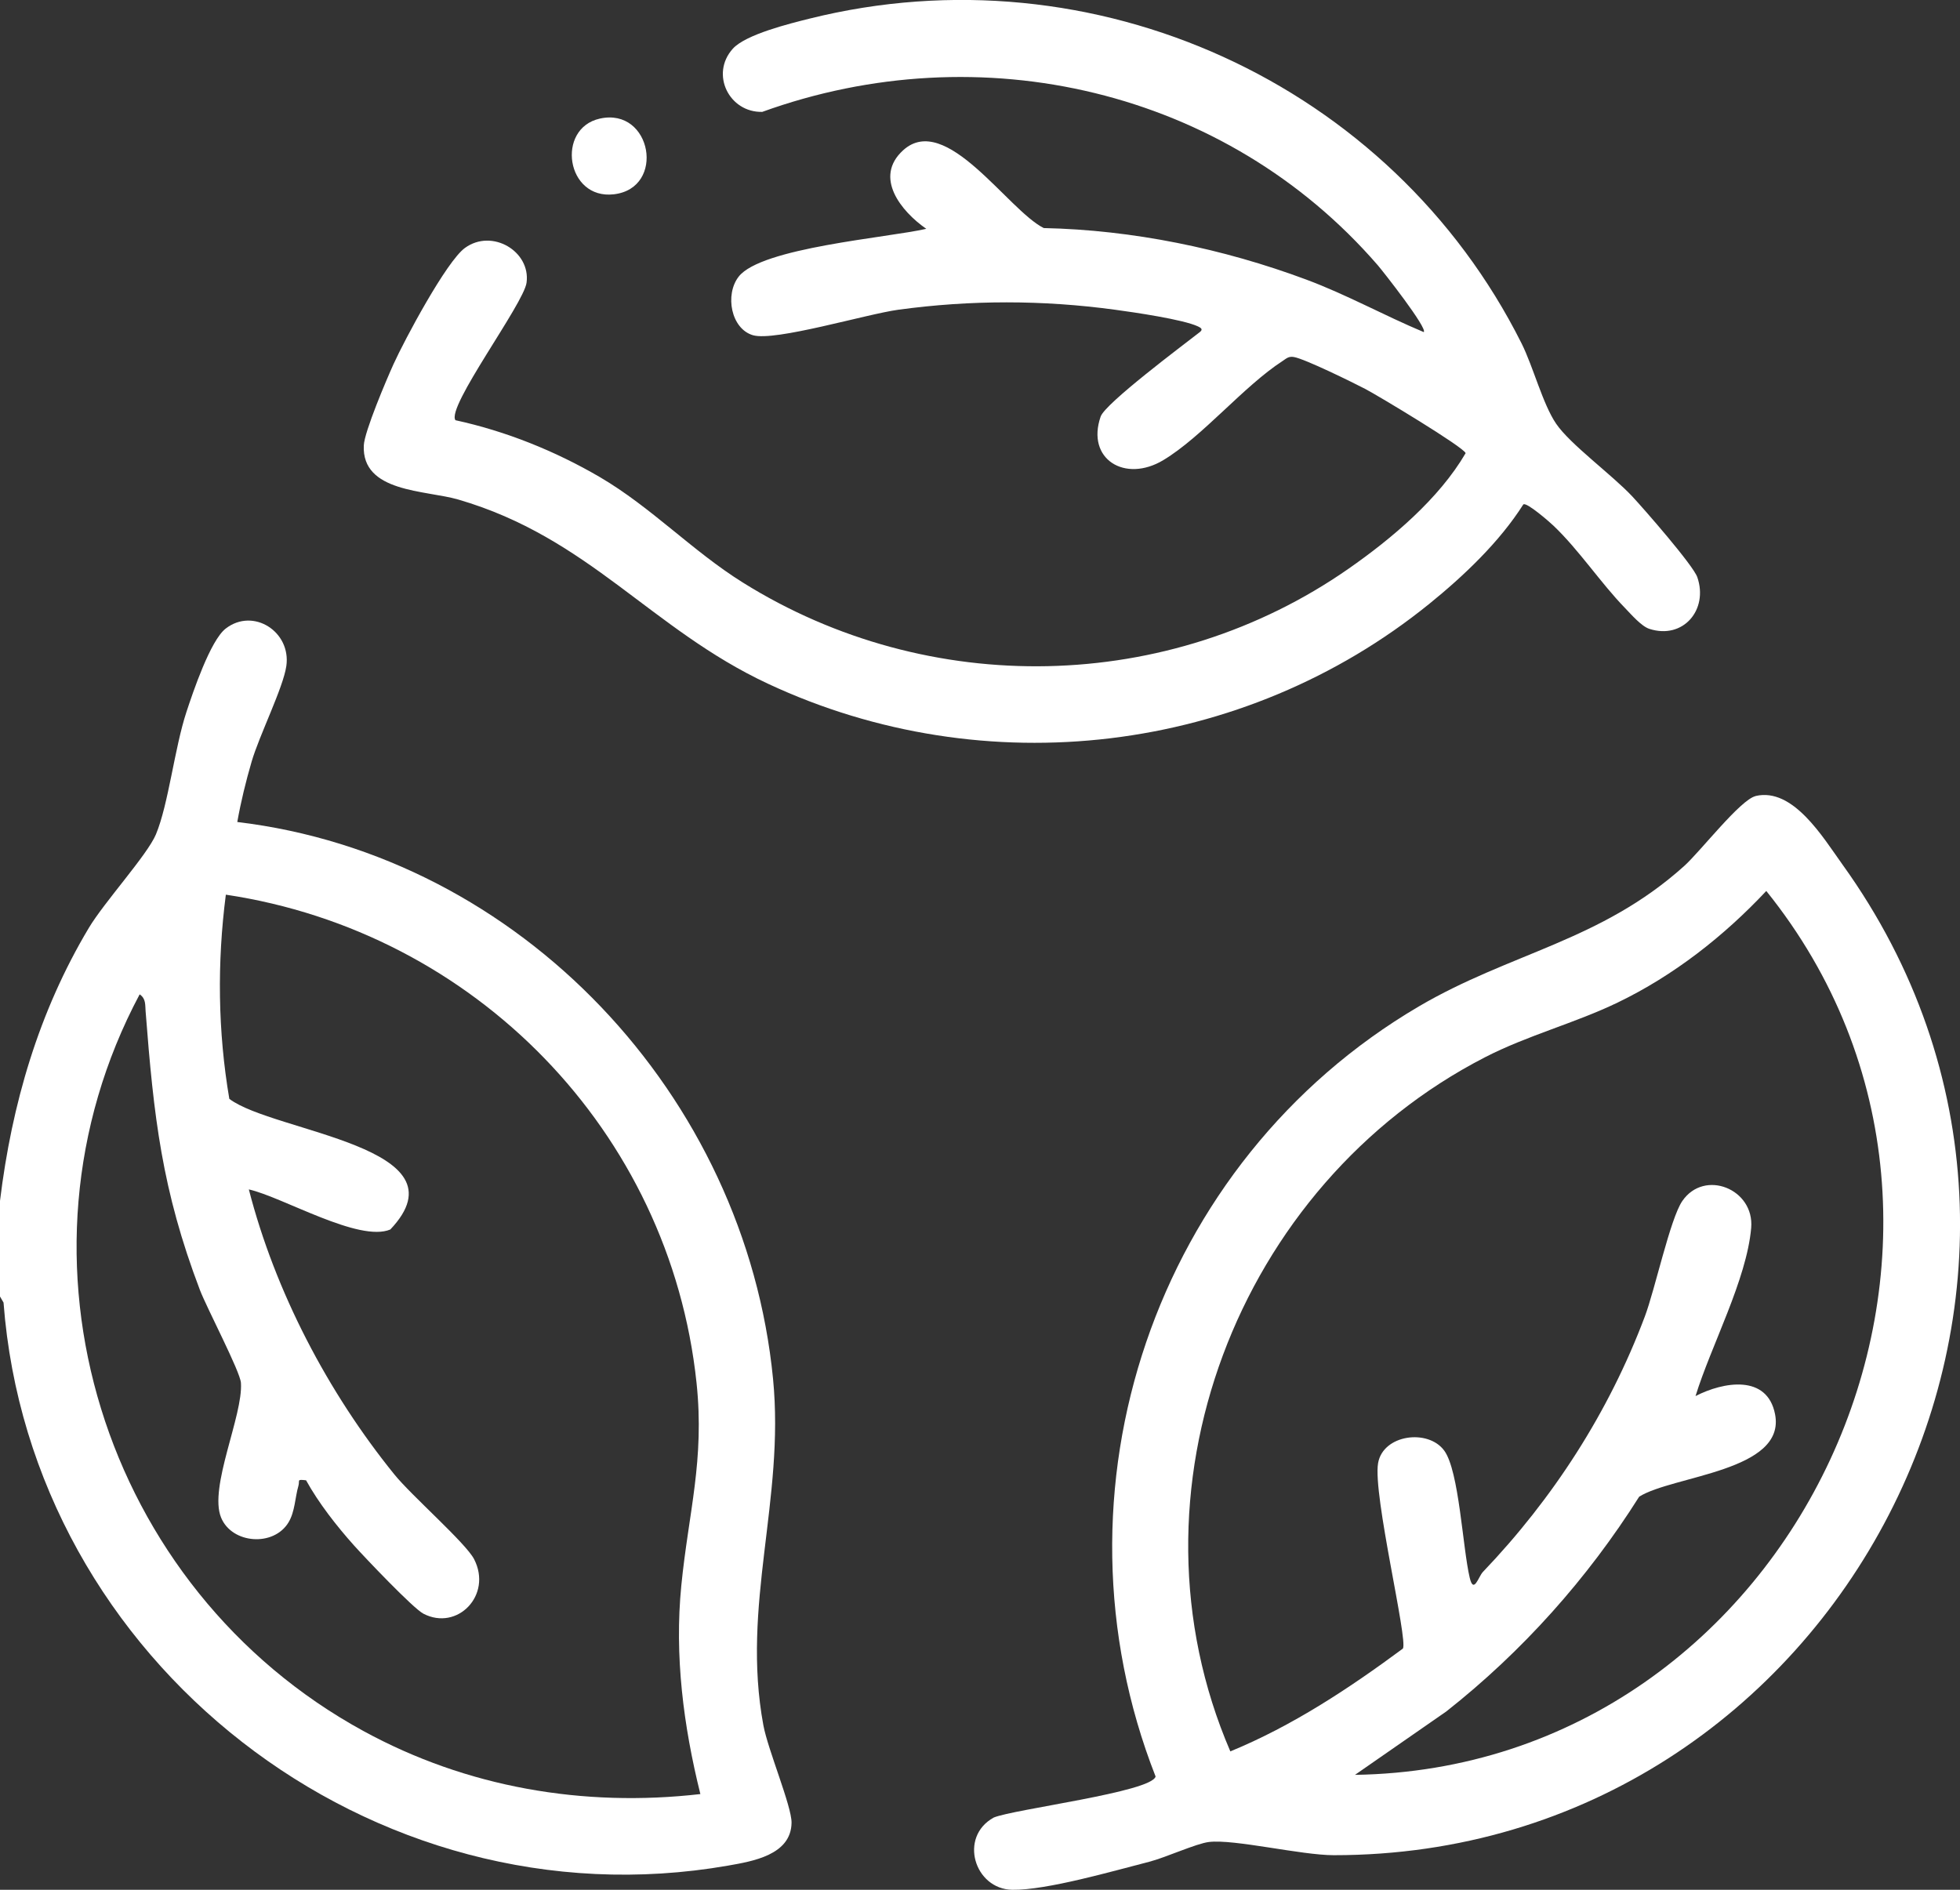 <?xml version="1.0" encoding="UTF-8"?>
<svg id="Layer_1" xmlns="http://www.w3.org/2000/svg" version="1.1" viewBox="0 0 332.47 320.6">
  <rect x="0" y="0" width="332.47" height="320.6" fill="#333333" stroke="none"/>
  <!-- Generator: Adobe Illustrator 29.7.1, SVG Export Plug-In . SVG Version: 2.1.1 Build 8)  -->
  <defs>
    <style>
      .st0 {
        fill: #fff;
      }
    </style>
  </defs>
  <path class="st0" d="M2125.62,127.76l-22.54,49.39c-18.87-28.96-11.61-68.27,15.86-88.91,31.32-23.54,76.18-15.59,97.2,17.33,24.32,38.09,4.06,88.52-38.97,100.11l34.65-77.93h-12.59l-35.88,80.05-4.89.28c-4.74-.34-9.39-.72-14.02-1.81-.64-.15-3.73-.79-3.83-1.22l16.78-37.51h-12.95l-14.86,33.23c-.33.21-2.76-1.24-3.28-1.54-5.34-3.03-10.51-6.98-14.68-11.48l26.59-60.01h-12.59v.02ZM2187.12,101.14h-12.95l-23.74,53.47h12.59s24.1-53.47,24.1-53.47Z"/>
  <path class="st0" d="M1349.88-23.39c6.93,5.5,14.08,11.97,19.05,19.34l.34,74.28,16.71,16.77,5.35-3.09c.35-2.36-7.37-18.64-7.7-23.07-.54-7.27,8.74-11,12.91-5.49,3.28,4.34,5.55,18.26,7.88,23.87,1.84.29,1.11-.17,1.5-1.01,2.54-5.6,5.23-21.66,10.04-24.4,5.53-3.15,11.11,1.1,10.68,7.03-.32,4.43-8.06,20.7-7.7,23.07,1.53,1.29,4.87,3.75,6.67,2.55,1.25-.84,14.6-14.17,15.04-15.14l.52-74.82c4.63-7.74,12.28-14.24,19.22-19.88h4.31c13.62,9.17-4.75,17.48-9.31,25.49l-.17,73.74c-4.82,8.51-13.62,14.28-19.83,21.78,8.47,14.63,7.37,29.67-3,42.93-.86,1.1-5.72,5.36-5.72,5.76v14.71l29.93-19.57,22.3-55.56c4.28-8.33,15.32-3.99,13.47,4.86l-24.07,59.7-35.18,24.2c13.75,2.93,28,3.87,41.76,6.68,2.44.5,4.95.76,6.99,2.34l30.89,61.31v3.59c-2.34,4.66-7.94,6.78-12.23,3.06l-28.12-55.99-35.71-5.9,10.04,21.16,34.92,30.02c1.63,2,2.19,4.01,2.43,6.54,1.74,18.63-1.4,39.9.02,58.82l14.29,30.27c.16,4.35-2.37,5.76-5.72,7.44h-3.59c-.51-1.03-2.07-1.02-2.66-1.65-1.34-1.43-16.15-30.62-16.55-32.6l-.3-59.98-16.36-14.13c3.23,22.24,4.12,46.67-7.53,66.74-17.67,30.45-62.89,30.75-80.86.47-8.16-13.75-10.63-31.7-9.95-47.51.27-6.43,1.98-13.35,1.83-19.7l-16.01,14.12-.3,59.98c-.41,1.98-15.26,31.3-16.55,32.6-.64.64-2.13.62-2.66,1.65h-3.59c-3.35-1.69-5.88-3.1-5.72-7.44l14.29-30.27c1.41-18.92-1.73-40.19.02-58.82.24-2.53.8-4.54,2.43-6.54l34.92-30.02,10.04-21.16-35.71,5.9-28.12,55.99c-4.28,3.72-9.89,1.6-12.23-3.06v-3.59l30.89-61.31c2.04-1.58,4.55-1.84,6.99-2.34,13.76-2.81,28.01-3.76,41.76-6.68-11.23-9.31-25.3-15.49-35.76-25.58l-23.48-58.32c-1.85-8.85,9.2-13.19,13.47-4.86l22.3,55.56,29.93,19.57v-14.71c0-.41-4.85-4.67-5.72-5.76-10.38-12.99-11.41-28.58-3-42.93-4.1-6.03-18.58-15.71-19.82-22.51l-.18-73.01c-4.57-8.01-22.93-16.32-9.31-25.49h4.31ZM1402.09,95.91c-27.13,3.56-22.75,45.69,5.48,42.78s23.55-46.59-5.48-42.78ZM1412.31,152.41c-4.75,1.04-9.62,1.04-14.35,0v23.32c0,2.79,4.61,6.18,7.47,6.05,2.6-.11,6.88-3.52,6.88-6.05v-23.32ZM1397.84,194.85l-6.13-3.62c-2.2-.59-6.41,6.83-7.51,8.76-16.94,29.67-29.5,114.82,24.15,110.97,46.85-3.36,33.57-83.92,17.45-111.43-1.07-1.82-5.07-8.89-7.25-8.31l-6.13,3.62c-1.1,1.77.72,20.11-.27,24.49-1.63,7.22-12.48,6.95-14.05,0-.99-4.38.84-22.72-.27-24.49Z"/>
  <path class="st0" d="M1404.25,239.37c7.49-1.1,11.32,9.63,4.02,13.4-9.26,4.78-15.19-11.76-4.02-13.4Z"/>
  <path class="st0" d="M937.4,32.08c3.94-4.71,7.28-15.04,14.43-15.23,2.83-.07,5.27.74,7.19,2.91,7.12,14.12,11.87,29.48,18.04,44.09l30.94,6.75,18.43-26.16-16.24-41.21c-1.22-3.67-.68-6.87,1.99-9.8,5.06-5.56,15.55-.1,21.61.74l11.92,5.19,13.33,9.34c31.27,26.19,37.72,71.4,15.07,105.54-2.56,3.86-5.93,7.27-8.2,11.1l76.28,169.75c2.39,8.01,1.84,15.82.21,23.93l-4.01,9.21c-2.54,3.41-4.91,6.88-8.03,9.83-10.9,10.32-26.77,13.54-41.18,9.98-3.03-1.6-6.83-2.58-9.75-4.24-6.09-3.46-13.06-11.39-16.16-17.65l-59.94-176.18c-4.27-1.26-9.06-1.46-13.57-2.54-45.26-10.86-73.02-59.01-57.55-103.42l5.18-11.91ZM950.6,46.19c-15.49,38.3,9.14,80.14,50.38,85.21,13.1,1.61,13.76-2.11,19.1,12l58.79,174.35c14.77,27.14,54.25,11.29,46.09-18.58l-75.75-167.24c-5.95-14.55-2.12-12.12,6.41-22.52,25.99-31.72,15.21-78.77-21.85-95.94l11.21,29.02c.83,3.69.4,5.59-1.46,8.85-6.68,11.79-17.37,23.16-24.37,35-1.74,2.09-4.07,3.26-6.78,3.3-13.52-3.69-29.96-4.85-43.08-9.1-4.6-1.49-5.46-2.51-7.57-6.65-4.33-8.5-6.6-19.15-11.12-27.71Z"/>
  <path class="st0" d="M1091.9,303.66c3.02-12.76,20.92-6.93,17.19,4.49-3.34,10.26-19.65,5.9-17.19-4.49Z"/>
  <path class="st0" d="M796.46,310.39c-.63-1.12-1.72-1.9-3.52-2.1-3.61-.39-7.25.21-10.87-.05-10.84-.78-21.3-4.92-31.2-9,4.06-3.61,8.92-6.27,13.16-9.67,3.52-2.83,9.47-6.54,6.07-11.81-4.08-6.33-12.88,3.45-16.46,5.93-36.09,24.99-69.78,36.53-114.17,26.93-10.26-2.22-19.57-5.89-28.82-10.74l11.13-5.9c3.36-2.43,7.88-3.87,6.58-8.89-2.33-9.04-12.39-.04-16.63,2.06-24.85,12.25-76.26,12.41-99.93-2.56-7.61-4.81-9.63-14.05-9.19-22.64,2.35,2.65,7.26,3.99,9.65.8,3.91-5.19-2.13-8.72-4.78-12.43-41.91-58.67-12.99-115.44,5.09-175.54,4.47-14.86,7.69-30.01,11.59-45.01,1.36-1.88,3.86-2,5.96-2.4,6.87-1.32,14.49-1.72,21.5-2.94,24.9-4.32,49.52-10.17,73.59-17.8,2.59-.35,4.11,1.54,5.72,3.19,2.31,2.36,11.84,13.99,13.09,16.5.88,1.77,1.09,3.47.42,5.39l-10.06,23.71-22.43-1.86c-1.08-1.05,5.83-11.21,5.83-13.82-.01-5.29-6.64-7.55-9.98-3.51-1.99,2.41-6.75,15.38-8.5,15.96-3.66-.69-9.16.64-11.49-2.51-1.13-2.61,6.87-14.14-1.96-15.38-5.9-.83-7.18,5-8.31,9.63-1.13,4.62-1.55,7.92,1.32,12.17,4.34,6.42,10.32,6.4,17.33,7.11,9.14.93,18.52.89,27.65,1.94,4.71.54,10.78.83,12.24,6.41,2.23,8.5-3.44,11.76-10.92,12.27-13.94.95-35.64.96-49.58,0-17.7-1.23-17.19-10.05-23.54-22.77-4.39-8.79-12.67-4.88-10.67,2.92,2.31,9,8.27,20.46,16.21,25.63,3.53,2.3,7.27,2.78,10.54,4.9.54,7.57-.42,15.54.09,23.06,1.72,24.97,20.15,38,25.67,61.16,2.83,11.89,2.68,32.33-2.86,43.36-1.76,3.5-6.91,6.98-6.47,10.33.67,5.07,6.05,5.7,9.69,3.19,10.6-7.32,13.18-33.51,12.54-45.34-.16-2.9-2.79-15.24-2.26-16.39,42.8-41.9,131.6-44.31,157.26,17.68,2.88,3.31,8.82,1.35,9.56-2.74.78-4.32-8.28-18.16-11.22-21.97l-11.83-12.6c7.27-4.38,16.53-7.79,24.93-9.16,3.38-.55,6.81-.91,10.23-1.15,1.78-.13,3.64-.3,5.42-.17,2.65.2,5.57.62,8.11-.41,1.97-.8,4.15-2.92,3.38-5.26-2.7-8.16-17.47-5.37-23.38-4.68-13.82,1.62-26.8,6.49-38.72,13.45-37.64-21.24-86.93-18-123.07,4.86-5.41,3.42-10.28,7.51-15.48,11.2-3.35-11.16-12.57-19.95-16.85-30.44-1.24-3.05-3.74-11.26-3.74-14.27v-23.48h49.85c15.76,0,24.09-21.17,14.61-33.01,2.94-8.12,7.6-16.18,10.46-24.24,1.92-5.41,2.95-9.17.65-14.78-1.19-2.89-15.09-20.42-17.75-22.78-2.22-1.98-5.09-2.89-7.66-4.24h-6.43c-23.58,7.96-48.01,13.51-72.55,17.82-8.47,1.49-26.25,1.98-32.3,6.94-6.78,5.55-8.63,24.38-10.98,33.4-16.37,62.7-49.44,116.89-20.44,182.62,1.16,2.63,5.12,8.57,5.56,10.51,1.08,4.69-1.07,16.58-.43,22.94,2.24,22.32,20.74,29.02,39.92,33.41,21.31,4.87,44.33,5.15,65.72.62,41.4,28.9,99.48,26.51,142.29,1.73.51-.3,5.18,2.59,5.9,2.94,2.1,1.01,4.23,1.97,6.37,2.89,4.41,1.88,8.91,3.54,13.53,4.86,9.08,2.58,19.29,4.13,28.69,2.54.65-.11,1.31-.25,1.88-.59,1.08-.66,1.18-1.94,1.22-3.09.07-1.78-.06-3.53-.8-4.83Z"/>
  <path class="st0" d="M749.75,204.19c-2.95-.29-9.23,5.17-12.19,6.82-29.88,16.63-62.76,18.9-94.9,7.04-4.31-1.59-15.24-7.75-18.22-8.17-4.81-.68-8.12,2.89-6.21,7.53,1.67,4.06,19.56,10.86,24.25,12.41,28.51,9.39,60.09,8.74,87.81-2.93,4.24-1.78,22.44-11.14,23.97-14.62s-.66-7.7-4.49-8.07Z"/>
  <path class="st0" d="M0,203.72c2-16.42,6.57-32.08,15.06-46.29,2.64-4.42,9.92-12.38,11.39-15.88,2.13-5.1,3.16-14.67,5.18-20.78,1.13-3.43,4.06-12.12,6.65-14.13,4.68-3.63,11.13.53,10.29,6.35-.53,3.69-4.58,11.74-5.89,16.23-.98,3.35-1.82,6.8-2.43,10.23,48.11,5.74,86.2,46.49,90.88,94.47,2.01,20.58-5.43,38.36-1.64,58.77.77,4.16,4.82,13.76,4.78,16.54-.08,5.48-6.64,6.54-10.79,7.27C62.98,327.05,5.2,281.87.6,220.98l-.6-1.03v-16.23ZM118.8,304.35c-2.87-11.55-4.41-23.47-3.23-35.37,1.23-12.43,3.97-21.24,2.58-34.41-4.52-42.66-37.65-76.48-79.84-82.79-1.49,11.54-1.36,23.18.59,34.64,7.53,5.7,40.64,8.09,27.31,22.16-5.31,2.24-18.25-5.5-24-6.8,4.47,17.37,13.41,34.43,24.68,48.35,2.92,3.61,12.13,11.65,13.53,14.38,3.14,6.1-2.85,12.24-8.6,9.25-1.75-.91-9.94-9.54-11.78-11.59-2.91-3.25-6.01-7.21-8.12-11.04-1.67-.19-1.03,0-1.3.94-.57,1.96-.58,4.34-1.65,6.15-2.51,4.25-9.64,3.7-11.47-.77-2.1-5.14,3.75-17.31,3.37-22.85-.13-1.94-5.79-12.69-6.96-15.76-6.46-16.98-7.83-29.4-9.21-47.27-.09-1.11.07-2.15-1.01-2.88-23.93,44.9-6.19,100.86,37.97,124.98,17.51,9.57,37.3,12.97,57.14,10.69Z"/>
  <path class="st0" d="M297.8,135.04c6.35-1.48,11.4,6.98,14.73,11.62,50.37,70.05-.62,168.08-86.27,168.07-5.58,0-16.88-2.76-21.2-2.24-2.15.26-7.34,2.64-10.14,3.36-6.04,1.54-17.38,4.84-23.21,4.75-6.42-.11-9.14-8.96-3.14-12.26,3.42-1.42,26.79-4.33,27.45-6.96-19.03-48.49-.14-104.33,44.65-130.64,15.55-9.13,30.81-11.06,45-23.81,2.79-2.51,9.53-11.27,12.14-11.88ZM229.82,301.1c74.9-1.11,116.85-91.5,69.79-149.95-7.19,7.67-15.69,14.34-25.21,18.93-7.3,3.52-15.28,5.56-22.52,9.29-41.99,21.62-62.11,73.84-43.18,117.75,10.57-4.35,20.13-10.68,29.27-17.44.9-1.46-5.12-26.09-4.21-31.45.83-4.87,8.48-5.88,11.22-2.14,2.54,3.47,3.11,16.46,4.33,21.59.67,2.81,1.49-.22,2.22-.99,11.92-12.47,21.36-27.09,27.47-43.32,1.73-4.58,4.31-16.61,6.36-19.61,3.76-5.49,12.26-2.04,11.69,4.55-.76,8.79-6.82,20.01-9.44,28.53,4.72-2.43,12.16-3.74,13.49,3.08,1.89,9.7-17.33,10.39-23.05,13.99-8.76,13.89-19.82,26.27-32.71,36.43l-15.51,10.77Z"/>
  <path class="st0" d="M258.4,85.57c-4.03,6.36-10.09,12.12-15.94,16.86-31.52,25.53-75.35,30.79-112.2,13.56-19.87-9.29-30.37-24.79-52.51-31.24-5.54-1.62-16.41-1.16-16.04-9.19.11-2.35,3.85-11.16,5.05-13.8,1.84-4.06,8.96-17.42,12.11-19.7,4.6-3.34,11.16.58,10.45,5.89-.48,3.61-13.68,21.16-12.06,23.34,8.56,1.86,16.9,5.22,24.46,9.63,8.75,5.12,15.72,12.56,24.29,17.91,31.5,19.68,72.23,18.92,102.73-2.34,7.36-5.13,15.37-11.89,19.87-19.61-.24-.98-14.93-9.81-17.03-10.9-2.22-1.15-10.18-5.07-12.09-5.41-.91-.16-1.26.23-1.94.68-6.6,4.28-13.61,12.84-20.22,16.81-6.5,3.91-13.13-.17-10.63-7.39.78-2.25,13.95-12.09,16.82-14.33.58-.45.23-.71-.3-.96-2.52-1.19-10.88-2.4-14.05-2.83-12.28-1.67-24.53-1.68-36.82,0-5.39.74-20.91,5.41-24.63,4.32s-4.8-6.88-2.42-9.94c3.84-4.93,25.35-6.61,31.82-8.11-4.25-2.95-8.97-8.74-3.92-13.33,7.23-6.57,17.74,10.15,23.85,13.2,15.09.32,30.4,3.48,44.5,8.73,6.88,2.56,13.22,6.1,19.96,8.92.67-.65-6.87-10.26-7.8-11.34-25.81-29.81-67.39-39.41-104.41-26.02-5.6.14-8.87-6.4-5-10.71,2.19-2.44,9.7-4.28,13.06-5.12,48.14-11.98,98.6,10.91,120.74,55.11,1.98,3.96,3.59,10.29,5.86,13.62,2.38,3.51,9.49,8.66,12.95,12.37,2.01,2.16,10.29,11.63,11,13.67,1.91,5.53-2.41,10.61-8.12,8.77-1.38-.44-3.13-2.5-4.19-3.59-4.04-4.16-7.76-9.79-12.07-13.9-.72-.69-4.55-4.02-5.11-3.63Z"/>
  <path class="st0" d="M101.75,20.12c8.82-1.96,11.23,11.8,2.39,12.84-8.12.96-9.87-11.18-2.39-12.84Z"/>
</svg>